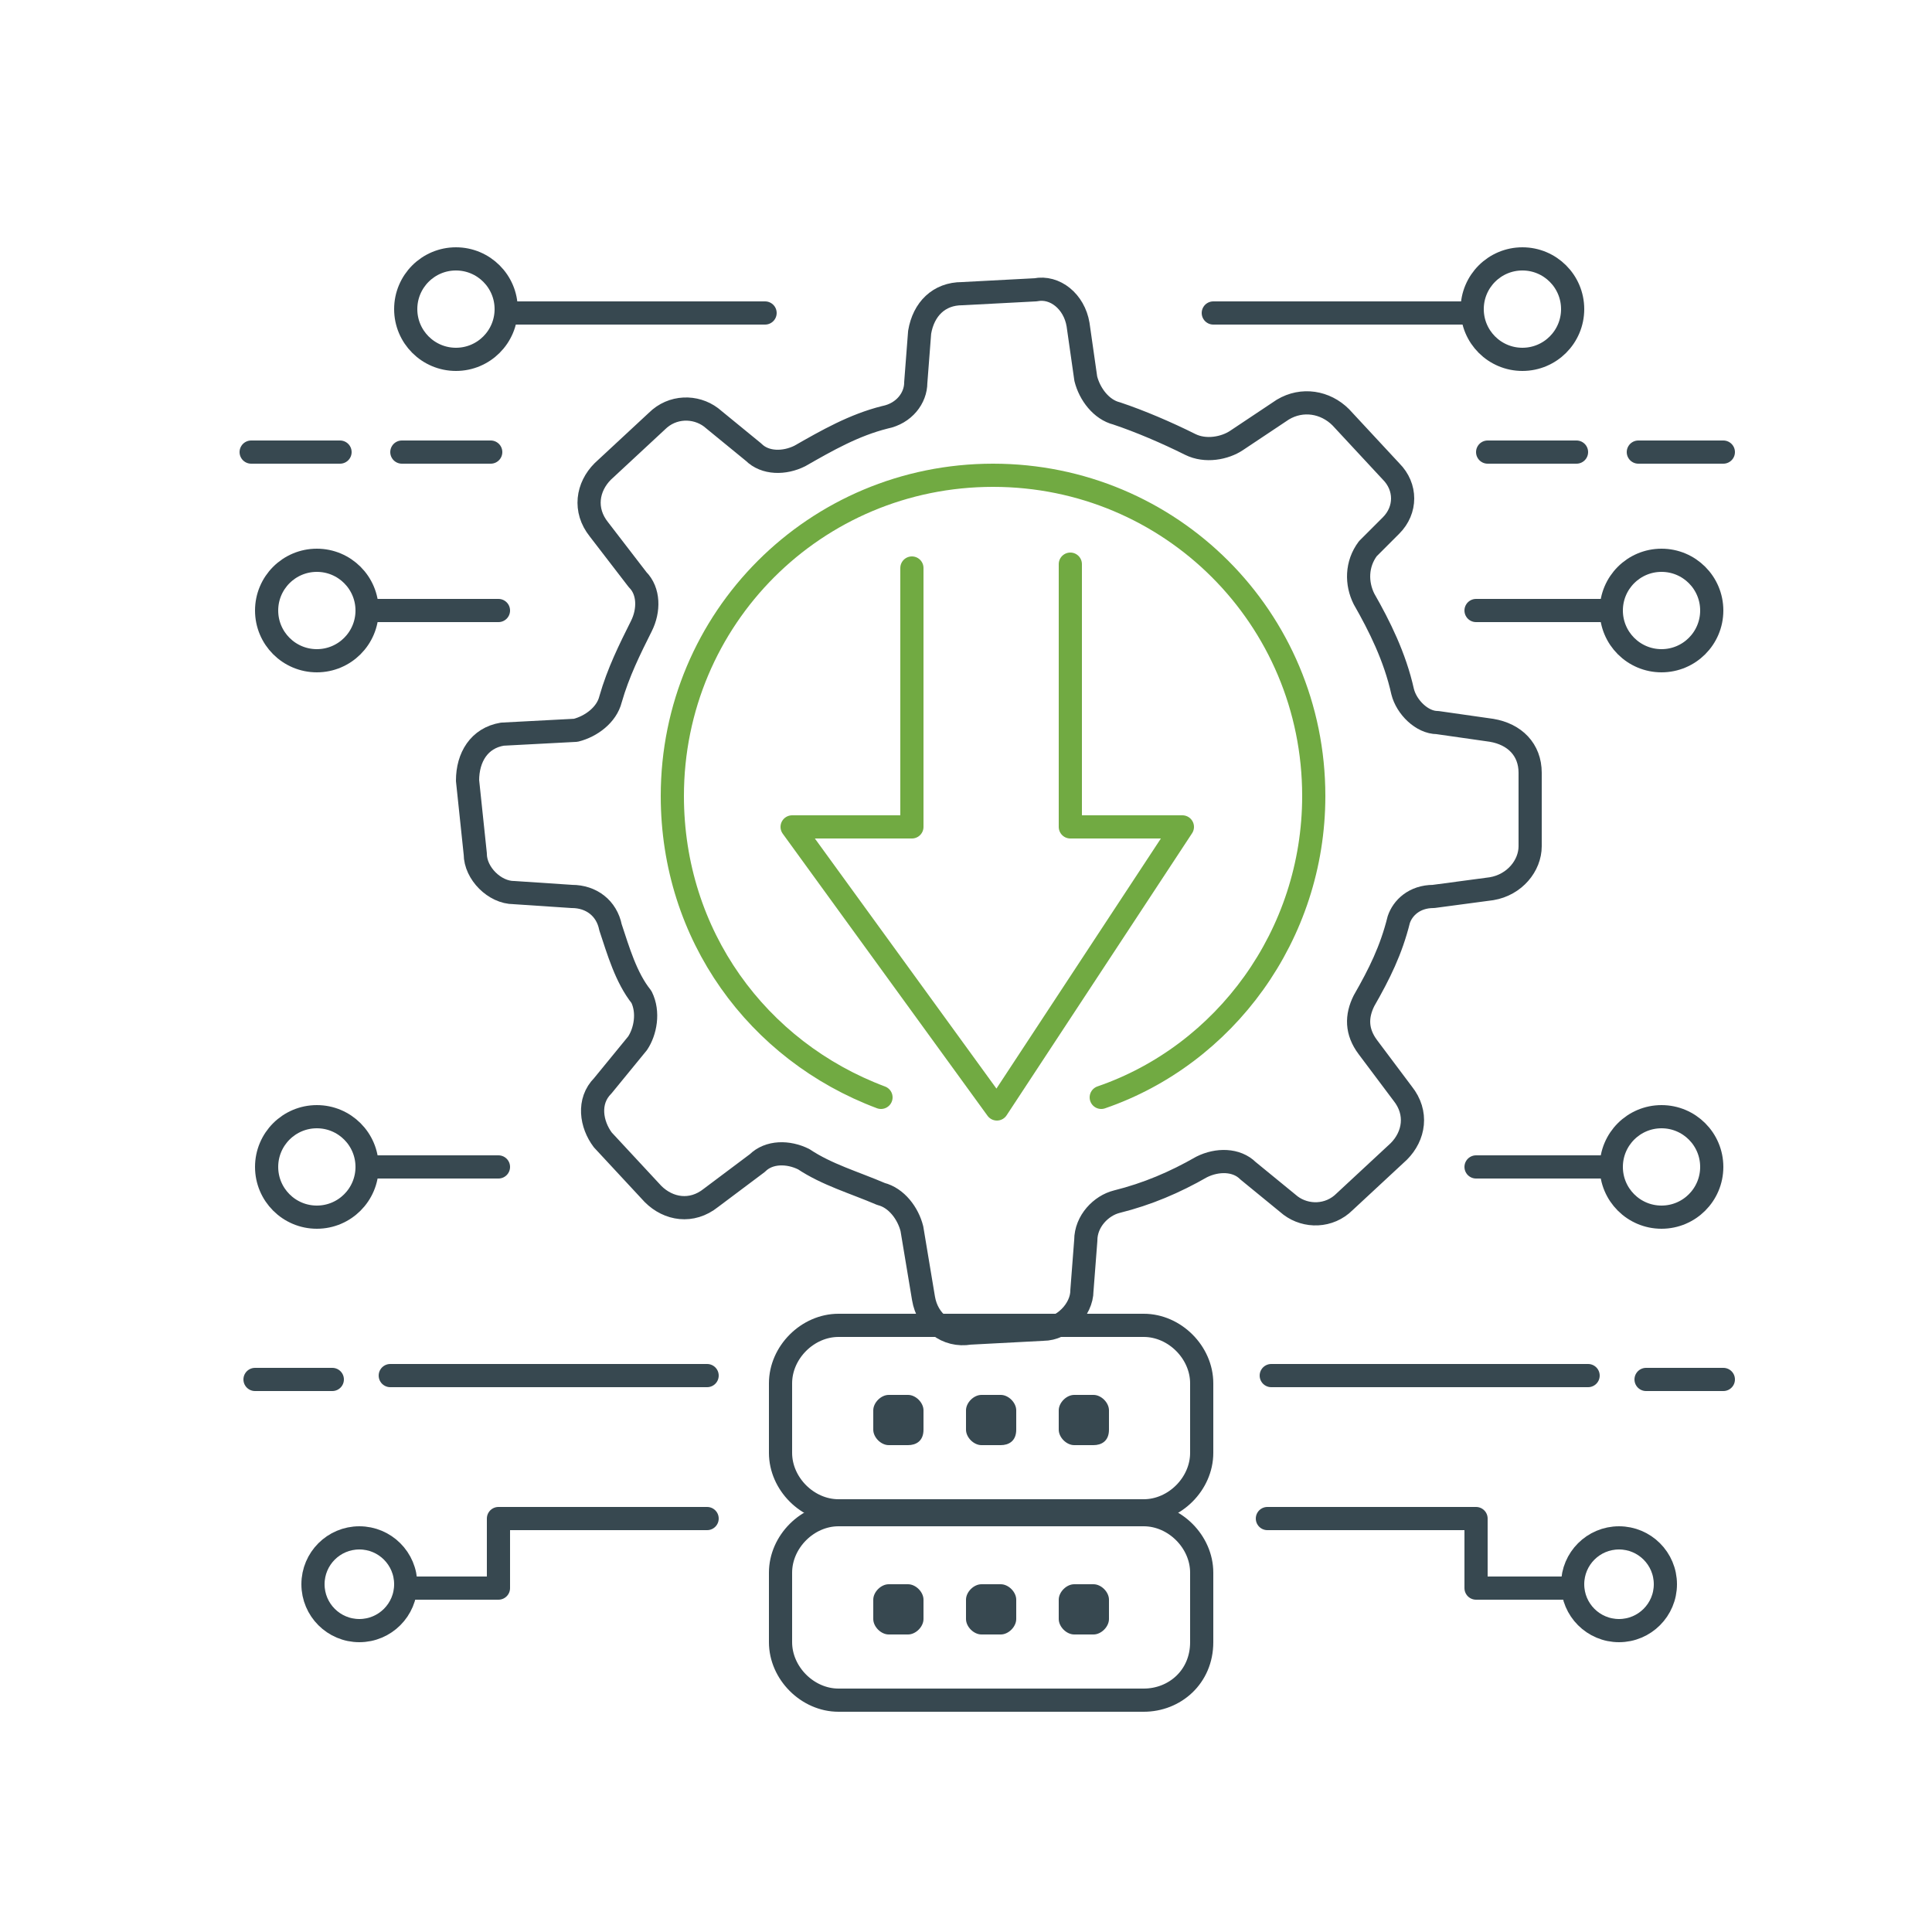 <?xml version="1.0" encoding="utf-8"?>
<!-- Generator: Adobe Illustrator 26.0.1, SVG Export Plug-In . SVG Version: 6.00 Build 0)  -->
<svg version="1.1" id="Layer_1" xmlns="http://www.w3.org/2000/svg" xmlns:xlink="http://www.w3.org/1999/xlink" x="0px" y="0px"
	 viewBox="0 0 50 50" style="enable-background:new 0 0 50 50;" xml:space="preserve">
<style type="text/css">
	.st0{fill:none;stroke:#374850;stroke-width:0.6;stroke-linecap:round;stroke-linejoin:round;stroke-miterlimit:10;}
	.st1{fill:#374850;}
	.st2{fill:none;stroke:#71AA42;stroke-width:0.6;stroke-linecap:round;stroke-linejoin:round;stroke-miterlimit:10;}
</style>
<path class="st0" d="M29.6,39.1h-7.9c-0.8,0-1.5-0.7-1.5-1.5v-1.8c0-0.8,0.7-1.5,1.5-1.5h7.9c0.8,0,1.5,0.7,1.5,1.5v1.8
	C31.1,38.4,30.4,39.1,29.6,39.1z"/>
<path class="st0" d="M29.6,44h-7.9c-0.8,0-1.5-0.7-1.5-1.5v-1.8c0-0.8,0.7-1.5,1.5-1.5h7.9c0.8,0,1.5,0.7,1.5,1.5v1.8
	C31.1,43.4,30.4,44,29.6,44z"/>
<path class="st1" d="M23.5,37.4H23c-0.2,0-0.4-0.2-0.4-0.4v-0.5c0-0.2,0.2-0.4,0.4-0.4h0.5c0.2,0,0.4,0.2,0.4,0.4v0.5
	C23.9,37.3,23.7,37.4,23.5,37.4z"/>
<path class="st1" d="M25.9,37.4h-0.5c-0.2,0-0.4-0.2-0.4-0.4v-0.5c0-0.2,0.2-0.4,0.4-0.4h0.5c0.2,0,0.4,0.2,0.4,0.4v0.5
	C26.3,37.3,26.1,37.4,25.9,37.4z"/>
<path class="st1" d="M28.3,37.4h-0.5c-0.2,0-0.4-0.2-0.4-0.4v-0.5c0-0.2,0.2-0.4,0.4-0.4h0.5c0.2,0,0.4,0.2,0.4,0.4v0.5
	C28.7,37.3,28.5,37.4,28.3,37.4z"/>
<path class="st1" d="M23.5,42.3H23c-0.2,0-0.4-0.2-0.4-0.4v-0.5c0-0.2,0.2-0.4,0.4-0.4h0.5c0.2,0,0.4,0.2,0.4,0.4v0.5
	C23.9,42.1,23.7,42.3,23.5,42.3z"/>
<path class="st1" d="M25.9,42.3h-0.5c-0.2,0-0.4-0.2-0.4-0.4v-0.5c0-0.2,0.2-0.4,0.4-0.4h0.5c0.2,0,0.4,0.2,0.4,0.4v0.5
	C26.3,42.1,26.1,42.3,25.9,42.3z"/>
<path class="st1" d="M28.3,42.3h-0.5c-0.2,0-0.4-0.2-0.4-0.4v-0.5c0-0.2,0.2-0.4,0.4-0.4h0.5c0.2,0,0.4,0.2,0.4,0.4v0.5
	C28.7,42.1,28.5,42.3,28.3,42.3z"/>
<polyline class="st0" points="18.3,39.3 12.9,39.3 12.9,41.1 10.6,41.1 "/>
<circle class="st0" cx="9.3" cy="41" r="1.2"/>
<line class="st0" x1="6.6" y1="35.7" x2="8.6" y2="35.7"/>
<line class="st0" x1="10.1" y1="35.6" x2="18.3" y2="35.6"/>
<line class="st0" x1="12.9" y1="30.2" x2="9.5" y2="30.2"/>
<circle class="st0" cx="8.2" cy="30.2" r="1.3"/>
<line class="st0" x1="12.9" y1="15.8" x2="9.5" y2="15.8"/>
<circle class="st0" cx="8.2" cy="15.8" r="1.3"/>
<line class="st0" x1="19.8" y1="8.1" x2="13.2" y2="8.1"/>
<circle class="st0" cx="11.8" cy="8" r="1.3"/>
<line class="st0" x1="6.5" y1="11.7" x2="8.8" y2="11.7"/>
<line class="st0" x1="10.4" y1="11.7" x2="12.7" y2="11.7"/>
<polyline class="st0" points="32.8,39.3 38.2,39.3 38.2,41.1 40.5,41.1 "/>
<circle class="st0" cx="41.9" cy="41" r="1.2"/>
<line class="st0" x1="44.6" y1="35.7" x2="42.6" y2="35.7"/>
<line class="st0" x1="41.1" y1="35.6" x2="32.9" y2="35.6"/>
<line class="st0" x1="38.2" y1="30.2" x2="41.7" y2="30.2"/>
<circle class="st0" cx="43" cy="30.2" r="1.3"/>
<line class="st0" x1="38.2" y1="15.8" x2="41.7" y2="15.8"/>
<circle class="st0" cx="43" cy="15.8" r="1.3"/>
<line class="st0" x1="31.4" y1="8.1" x2="38" y2="8.1"/>
<circle class="st0" cx="39.4" cy="8" r="1.3"/>
<line class="st0" x1="44.6" y1="11.7" x2="42.4" y2="11.7"/>
<line class="st0" x1="40.8" y1="11.7" x2="38.5" y2="11.7"/>
<path class="st2" d="M22.8,28.4c-3.2-1.2-5.4-4.2-5.4-7.8c0-4.6,3.7-8.3,8.3-8.3S34,16,34,20.6c0,3.6-2.3,6.7-5.5,7.8"/>
<polyline class="st2" points="23.6,14.7 23.6,21.4 20.5,21.4 25.8,28.7 30.6,21.4 27.7,21.4 27.7,14.6 "/>
<path class="st0" d="M37.1,23.2l1.5-0.2c0.6-0.1,1-0.6,1-1.1l0-1.9c0-0.6-0.4-1-1-1.1l-1.4-0.2c-0.4,0-0.8-0.4-0.9-0.8
	c-0.2-0.9-0.6-1.7-1-2.4c-0.2-0.4-0.2-0.9,0.1-1.3l0.6-0.6c0.4-0.4,0.4-1,0-1.4l-1.3-1.4c-0.4-0.4-1-0.5-1.5-0.2L32,11.4
	c-0.3,0.2-0.8,0.3-1.2,0.1c-0.6-0.3-1.3-0.6-1.9-0.8c-0.4-0.1-0.7-0.5-0.8-0.9l-0.2-1.4c-0.1-0.6-0.6-1-1.1-0.9l-1.9,0.1
	c-0.6,0-1,0.4-1.1,1l-0.1,1.3c0,0.4-0.3,0.8-0.8,0.9c-0.8,0.2-1.5,0.6-2.2,1c-0.4,0.2-0.9,0.2-1.2-0.1l-1.1-0.9
	c-0.4-0.3-1-0.3-1.4,0.1l-1.4,1.3c-0.4,0.4-0.5,1-0.1,1.5l1,1.3c0.3,0.3,0.3,0.8,0.1,1.2c-0.3,0.6-0.6,1.2-0.8,1.9
	c-0.1,0.4-0.5,0.7-0.9,0.8L13,19c-0.6,0.1-0.9,0.6-0.9,1.2l0.2,1.9c0,0.5,0.5,1,1,1l1.5,0.1c0.5,0,0.9,0.3,1,0.8
	c0.2,0.6,0.4,1.3,0.8,1.8c0.2,0.4,0.1,0.9-0.1,1.2l-0.9,1.1c-0.4,0.4-0.3,1,0,1.4l1.3,1.4c0.4,0.4,1,0.5,1.5,0.1l1.2-0.9
	c0.3-0.3,0.8-0.3,1.2-0.1c0.6,0.4,1.3,0.6,2,0.9c0.4,0.1,0.7,0.5,0.8,0.9l0.3,1.8c0.1,0.6,0.6,1,1.2,0.9l1.9-0.1c0.5,0,1-0.5,1-1
	l0.1-1.3c0-0.5,0.4-0.9,0.8-1c0.8-0.2,1.5-0.5,2.2-0.9c0.4-0.2,0.9-0.2,1.2,0.1l1.1,0.9c0.4,0.3,1,0.3,1.4-0.1l1.4-1.3
	c0.4-0.4,0.5-1,0.1-1.5l-0.9-1.2c-0.3-0.4-0.3-0.8-0.1-1.2c0.4-0.7,0.7-1.3,0.9-2.1C36.3,23.5,36.6,23.2,37.1,23.2z"/>
</svg>
